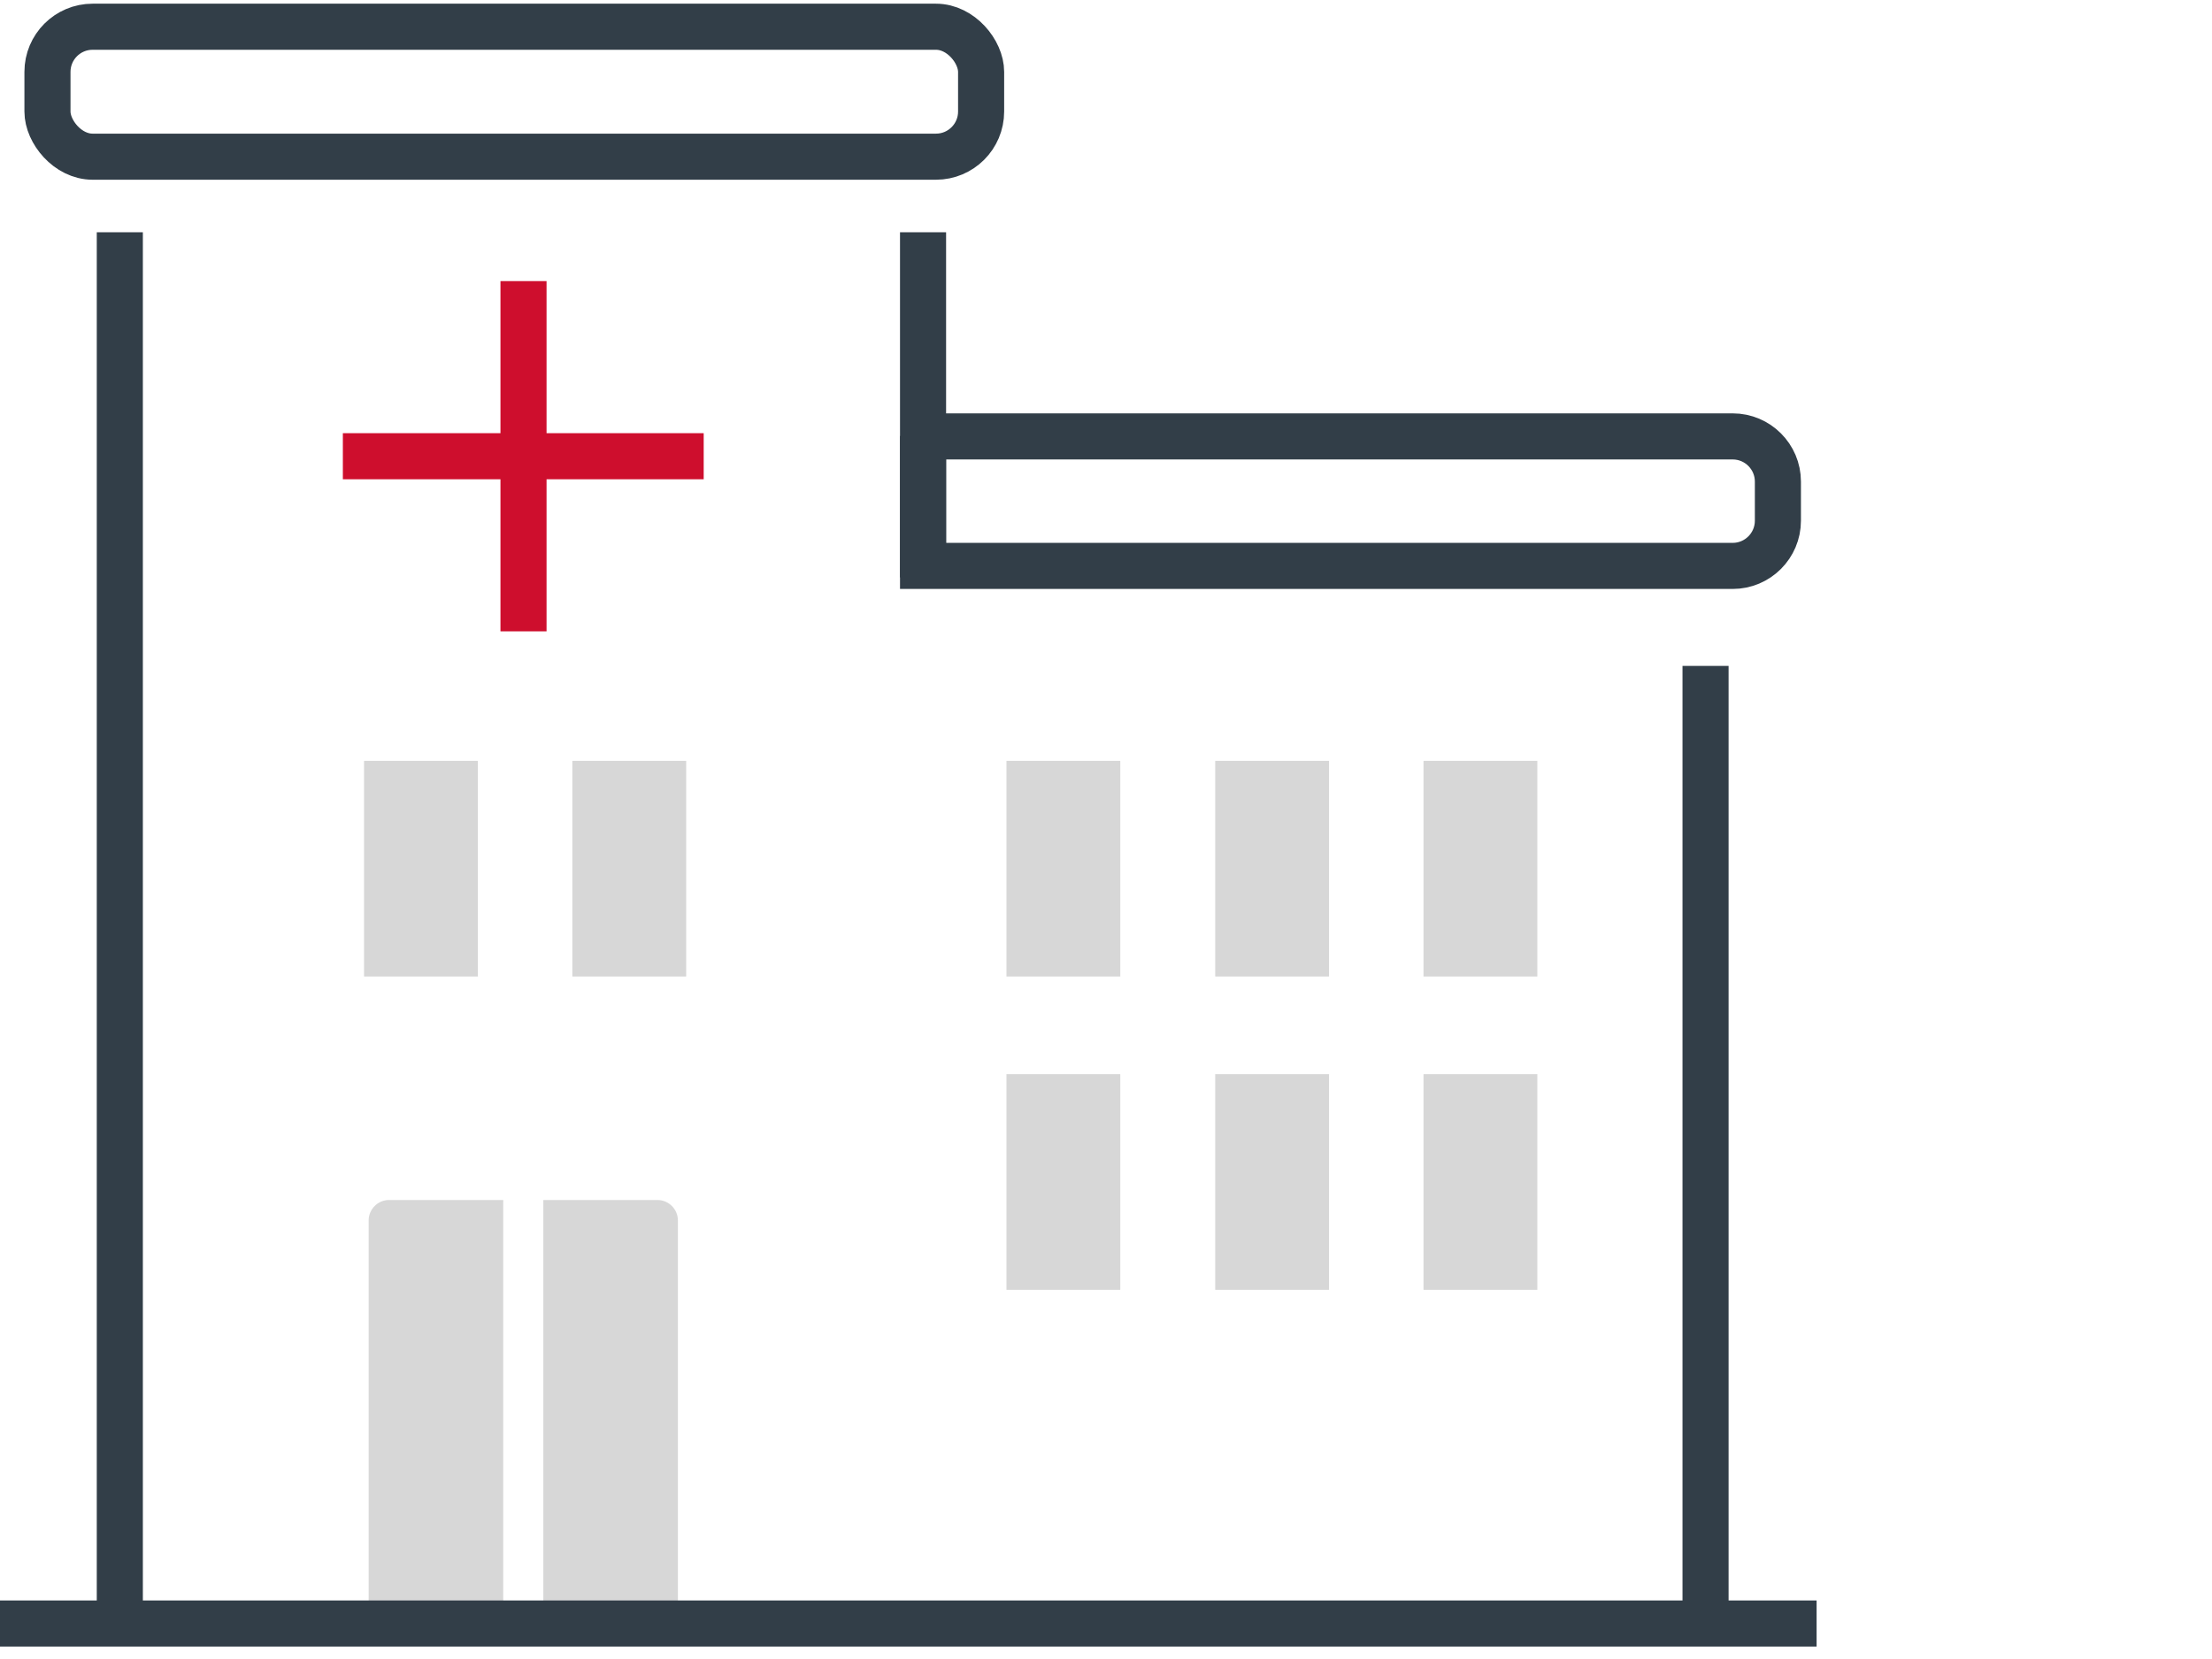 <?xml version="1.0" encoding="UTF-8"?>
<svg id="Layer_1" data-name="Layer 1" xmlns="http://www.w3.org/2000/svg" viewBox="0 0 48 36">
  <defs>
    <style>
      .cls-1 {
        fill: #d7d7d7;
      }

      .cls-2 {
        stroke: #323e48;
      }

      .cls-2, .cls-3 {
        fill: none;
        stroke-miterlimit: 10;
      }

      .cls-3 {
        stroke: #ce0e2d;
      }
    </style>
  </defs>
  <g>
    <path class="cls-1" d="M10.92,26.04h-2.48c-.24,0-.44,.2-.44,.44v9.07h2.92v-9.51Z"/>
    <path class="cls-1" d="M14.27,26.04h-2.48v9.51h2.92v-9.07c0-.24-.2-.44-.44-.44Z"/>
  </g>
  <line class="cls-2" y1="35.23" x2="39.42" y2="35.23"/>
  <line class="cls-2" x1="37.01" y1="14.45" x2="37.01" y2="35.23"/>
  <line class="cls-2" x1="20.03" y1="5.04" x2="20.03" y2="12.53"/>
  <line class="cls-2" x1="2.6" y1="35.29" x2="2.6" y2="5.04"/>
  <rect class="cls-2" x="1.03" y=".58" width="20.26" height="2.82" rx=".98" ry=".98"/>
  <path class="cls-2" d="M20.03,9.47h17.57c.54,0,.98,.44,.98,.98v.85c0,.54-.44,.98-.98,.98H20.03v-2.82h0Z"/>
  <rect class="cls-1" x="7.9" y="16.51" width="2.47" height="4.68"/>
  <rect class="cls-1" x="12.42" y="16.51" width="2.47" height="4.68"/>
  <rect class="cls-1" x="21.84" y="16.51" width="2.47" height="4.68"/>
  <rect class="cls-1" x="26.37" y="16.51" width="2.47" height="4.68"/>
  <rect class="cls-1" x="30.89" y="16.51" width="2.47" height="4.68"/>
  <rect class="cls-1" x="21.84" y="23.31" width="2.47" height="4.68"/>
  <rect class="cls-1" x="26.37" y="23.31" width="2.47" height="4.68"/>
  <rect class="cls-1" x="30.89" y="23.31" width="2.47" height="4.68"/>
  <line class="cls-3" x1="7.44" y1="9.9" x2="15.27" y2="9.9"/>
  <line class="cls-3" x1="11.36" y1="6.1" x2="11.36" y2="13.7"/>
</svg>